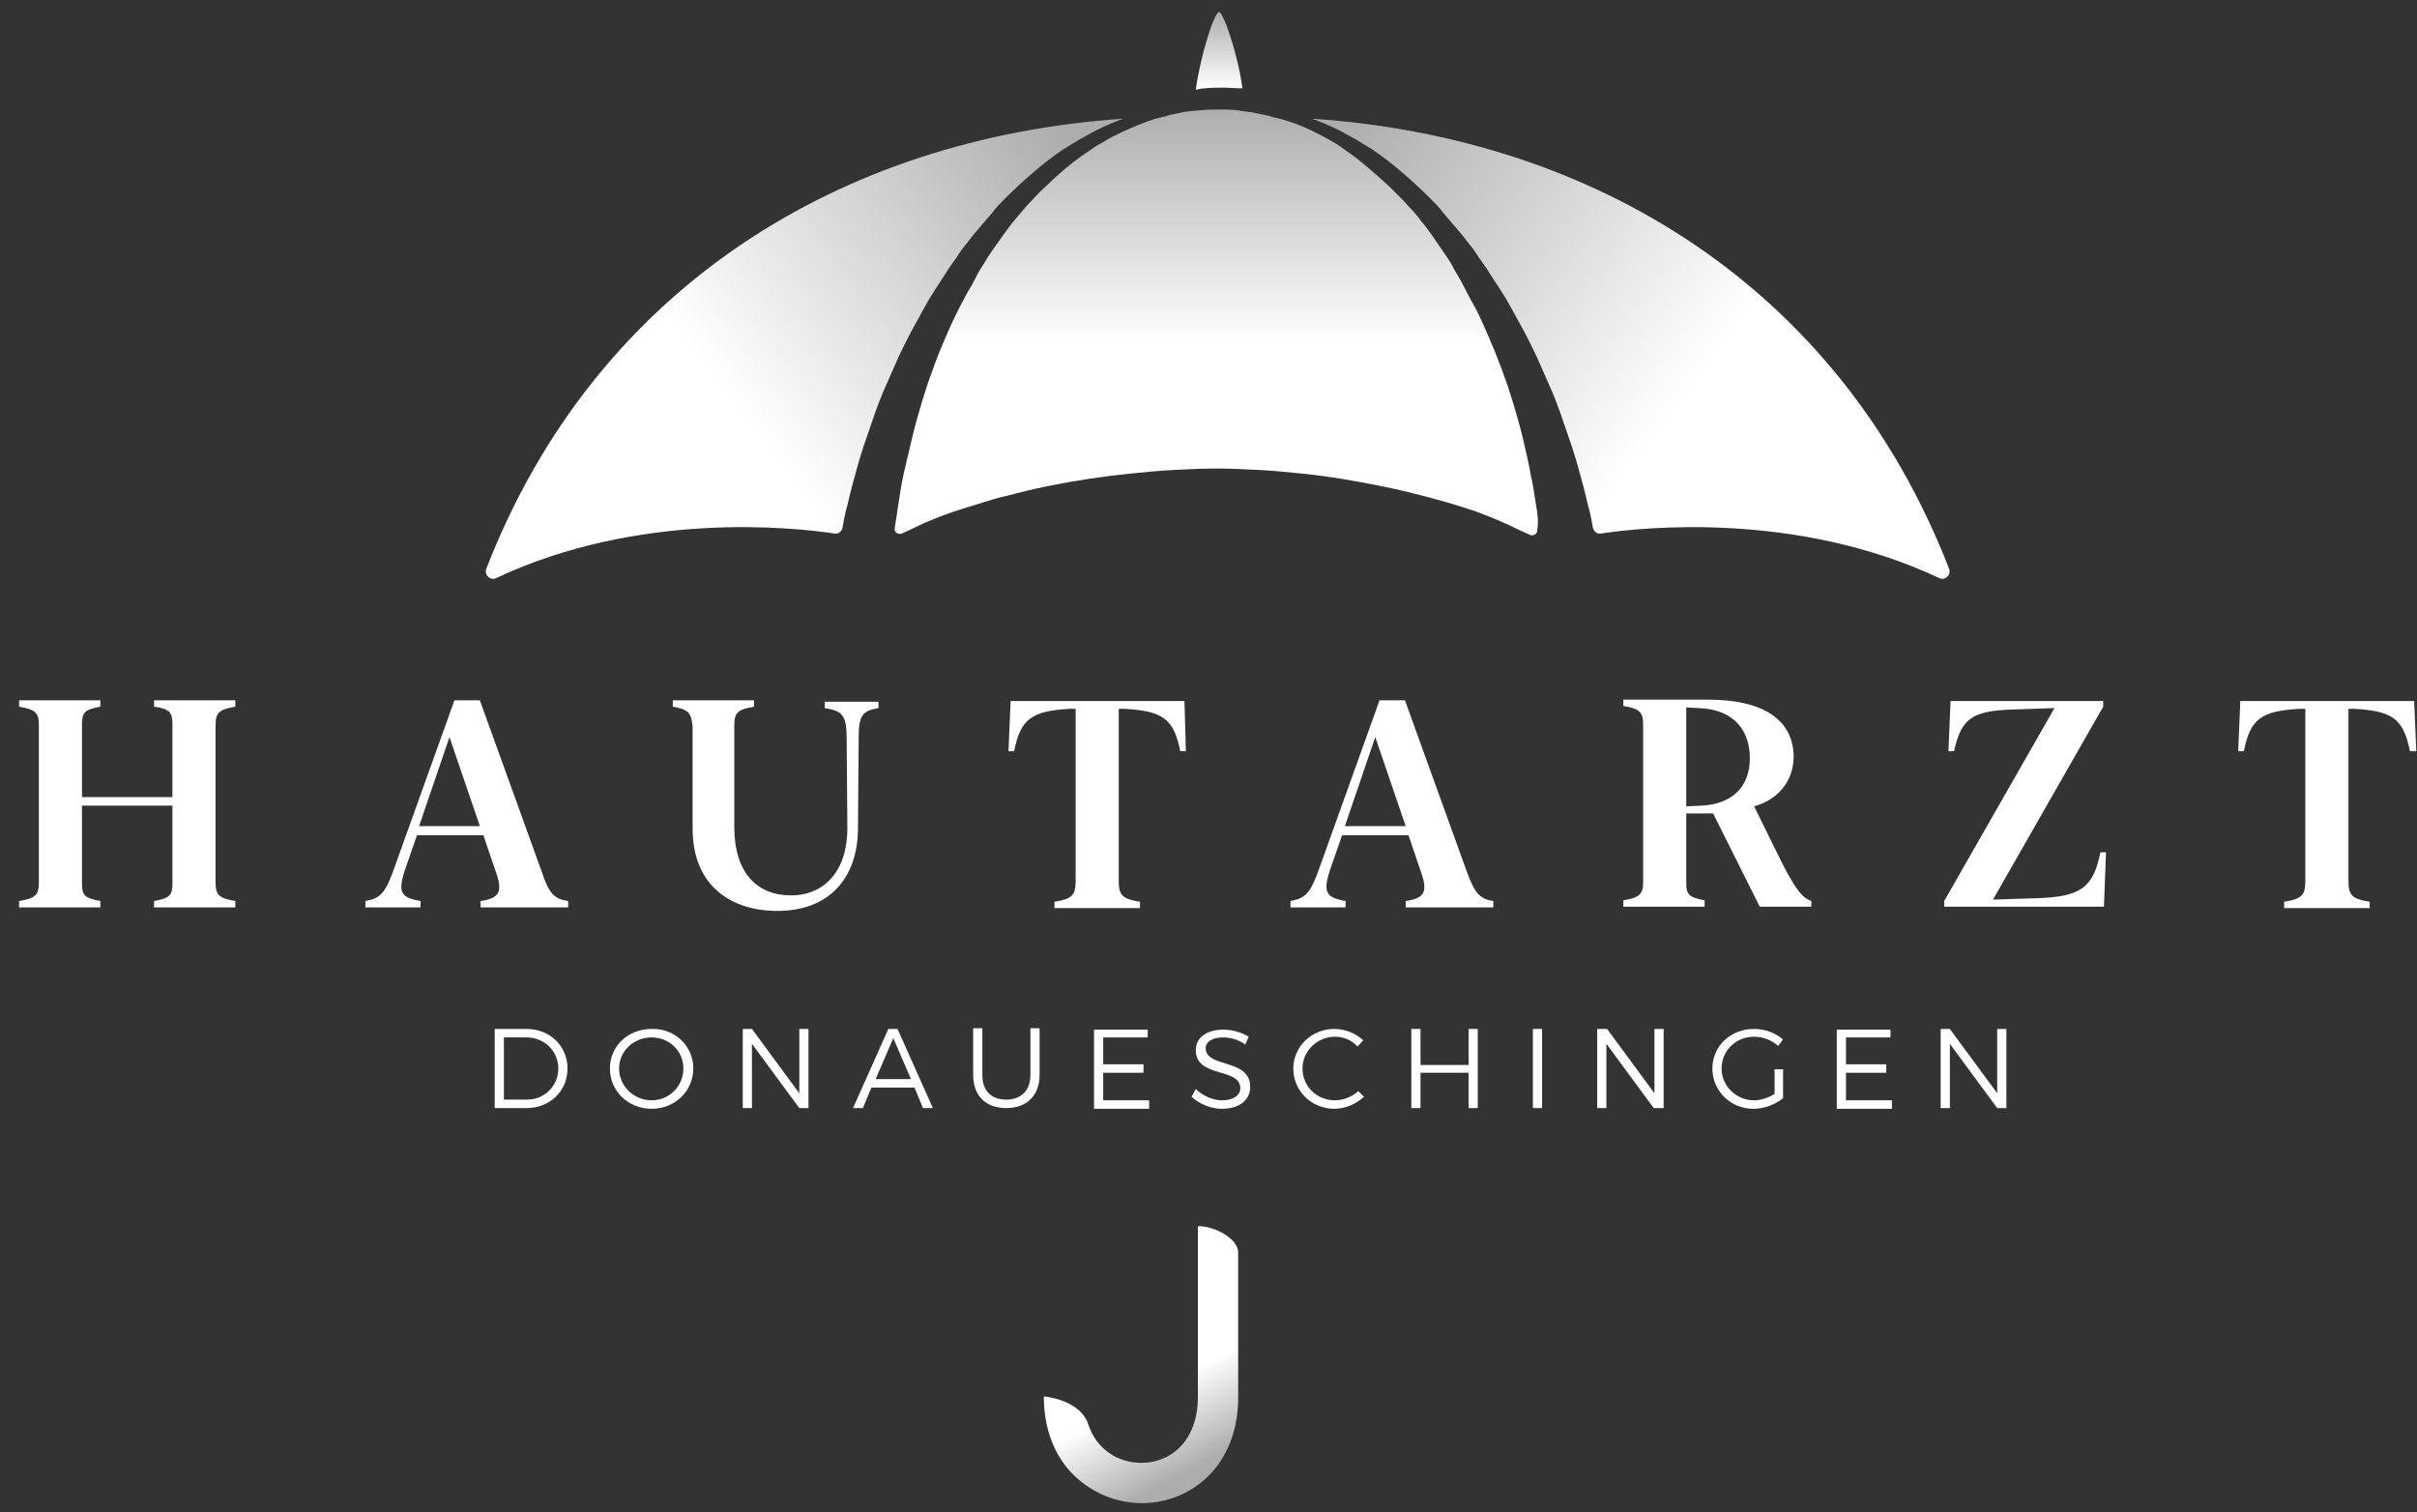 <?xml version="1.0" encoding="utf-8"?>
<!-- Generator: Adobe Illustrator 19.0.0, SVG Export Plug-In . SVG Version: 6.00 Build 0)  -->
<svg width="342" height="214" version="1.1" id="Layer_1" xmlns="http://www.w3.org/2000/svg" xmlns:xlink="http://www.w3.org/1999/xlink" x="0px" y="0px"
	 viewBox="125 192 342 214" style="enable-background:new 125 192 342 214;" xml:space="preserve">
<rect x="125" y="192" width="342" height="214" fill="#333333" stroke="none"/>
<style type="text/css">
	.st0{fill:url(#XMLID_59_);}
	.st1{fill:url(#XMLID_60_);}
	.st2{fill:url(#XMLID_61_);}
	.st3{fill:url(#XMLID_62_);}
	.st4{fill:#FFFFFF;}
	.st5{fill:url(#XMLID_63_);}
	.st6{fill:url(#XMLID_64_);}
</style>
<g id="XMLID_869_">
	<linearGradient id="XMLID_59_" gradientUnits="userSpaceOnUse" x1="297.493" y1="208.437" x2="297.493" y2="208.442">
		<stop  offset="0" style="stop-color:#FFEC46"/>
		<stop  offset="0.58" style="stop-color:#FBC751"/>
	</linearGradient>
	<line id="XMLID_890_" class="st0" x1="296.9" y1="208.4" x2="298.1" y2="208.4"/>
</g>
<linearGradient id="XMLID_60_" gradientUnits="userSpaceOnUse" x1="312.533" y1="212.883" x2="397.2" y2="276.549">
	<stop  offset="0" style="stop-color:#FFFFFF;stop-opacity:0.6"/>
	<stop  offset="0.58" style="stop-color:#FFFFFF"/>
</linearGradient>
<path id="XMLID_813_" class="st1" d="M310.7,208.8c1.3,0.5,2.5,1,3.7,1.6c0.8,0.4,1.6,0.9,2.4,1.3c0.8,0.5,1.5,0.9,2.3,1.4
	c1.5,1,2.9,2.1,4.3,3.3c1.4,1.2,2.7,2.4,4,3.7c0.6,0.6,1.3,1.3,1.8,2c0.6,0.7,1.2,1.4,1.8,2.1c0.6,0.7,1.2,1.4,1.7,2.1
	c0.6,0.7,1.1,1.4,1.6,2.2c0.5,0.7,1.1,1.5,1.5,2.2c0.5,0.8,1,1.5,1.5,2.3c1,1.5,1.8,3.1,2.7,4.7c0.9,1.6,1.7,3.2,2.5,4.9l1.1,2.5
	l1.1,2.5c0.7,1.7,1.3,3.4,1.9,5.2c0.6,1.7,1.2,3.5,1.7,5.3c0.5,1.8,1,3.6,1.4,5.4c0.3,1,0.5,2.1,0.7,3.2c0.1,0.5,0.6,0.9,1.1,0.8
	c5.9-0.9,27.7-3.2,47.9,6.3c0.8,0.4,1.7-0.4,1.4-1.3C385.3,232.6,350.6,211.5,310.7,208.8z"/>
<g id="XMLID_811_">
	<linearGradient id="XMLID_61_" gradientUnits="userSpaceOnUse" x1="297.329" y1="207.393" x2="297.329" y2="264.337">
		<stop  offset="0" style="stop-color:#FFFFFF;stop-opacity:0.6"/>
		<stop  offset="0.58" style="stop-color:#FFFFFF"/>
	</linearGradient>
	<path id="XMLID_125_" class="st2" d="M342.5,264.4c-0.3-1.7-0.5-3.5-0.9-5.2c-0.3-1.7-0.7-3.4-1.1-5.1c-0.4-1.7-0.9-3.4-1.4-5.1
		l-0.8-2.5l-0.9-2.5c-0.6-1.6-1.3-3.3-2-4.9c-0.7-1.6-1.4-3.2-2.3-4.7c-0.4-0.8-0.8-1.5-1.2-2.3c-0.4-0.8-0.9-1.5-1.3-2.3
		c-0.4-0.8-0.9-1.5-1.4-2.2c-0.5-0.7-1-1.5-1.5-2.2c-0.5-0.7-1-1.4-1.6-2.1c-0.5-0.7-1.1-1.4-1.7-2c-0.6-0.7-1.2-1.3-1.8-1.9
		c-0.6-0.6-1.2-1.2-1.9-1.8c-1.3-1.2-2.6-2.3-4-3.4c-0.7-0.5-1.4-1-2.1-1.5c-0.7-0.5-1.5-0.9-2.2-1.3c-1.5-0.8-3.1-1.6-4.7-2.1
		l-1.2-0.4l-1.3-0.3c-0.8-0.3-1.7-0.4-2.5-0.6c-0.9-0.2-1.7-0.2-2.6-0.4c-0.9-0.1-1.7-0.1-2.6-0.1c-0.9,0-1.7,0-2.6,0.1
		c-0.9,0.1-1.7,0.1-2.6,0.3c-0.9,0.2-1.7,0.3-2.5,0.6l-1.3,0.3l-1.2,0.4c-1.6,0.6-3.2,1.3-4.8,2.1c-0.8,0.4-1.5,0.9-2.3,1.3
		c-0.7,0.5-1.5,1-2.2,1.5c-1.4,1-2.7,2.1-4,3.3c-0.6,0.6-1.3,1.2-1.9,1.8c-0.6,0.6-1.2,1.3-1.8,1.9c-0.6,0.7-1.1,1.3-1.7,2
		c-0.6,0.7-1.1,1.4-1.6,2.1c-0.5,0.7-1,1.4-1.5,2.1c-0.5,0.7-1,1.5-1.4,2.2c-0.5,0.7-0.9,1.5-1.3,2.3c-0.4,0.8-0.9,1.5-1.3,2.3
		c-0.8,1.5-1.6,3.1-2.3,4.7c-0.7,1.6-1.4,3.2-2,4.9l-0.9,2.5l-0.8,2.5c-0.5,1.7-1,3.4-1.4,5.1c-0.4,1.7-0.8,3.4-1.2,5.1
		c-0.4,1.7-0.6,3.4-0.9,5.2c-0.1,0.9-0.3,1.8-0.4,2.7c-0.1,0.5,0.5,0.9,1,0.7c1.1-0.5,2.6-1.2,3.2-1.5c1.9-0.8,3.7-1.5,5.7-2.1
		c1-0.3,1.9-0.6,2.9-0.9c1-0.3,1.9-0.6,2.9-0.8c1.9-0.5,3.9-1,5.9-1.4c3.9-0.8,7.9-1.4,11.9-1.8c2-0.2,4-0.4,6-0.5
		c2-0.1,4-0.2,6-0.2c2,0,4,0.1,6,0.2c2,0.1,4,0.3,6,0.5c4,0.4,8,1.1,11.9,1.9c2,0.4,3.9,0.9,5.9,1.4c1,0.3,1.9,0.5,2.9,0.8
		c1,0.3,1.9,0.6,2.9,0.9c1.9,0.6,3.8,1.4,5.6,2.2c0.6,0.3,2.1,1,3.2,1.5c0.5,0.2,1.1-0.2,1-0.7C342.7,266.2,342.6,265.3,342.5,264.4
		z"/>
</g>
<linearGradient id="XMLID_62_" gradientUnits="userSpaceOnUse" x1="297.493" y1="193.675" x2="297.493" y2="204.626">
	<stop  offset="0" style="stop-color:#FFFFFF;stop-opacity:0.6"/>
	<stop  offset="1" style="stop-color:#FFFFFF"/>
</linearGradient>
<path id="XMLID_810_" class="st3" d="M295.5,204.5c0.9-0.1,1.7-0.1,2.6-0.1c0.9,0,1.8,0.1,2.6,0.1c0,0,0.1,0,0.1,0
	c-0.6-4.7-2.7-10.8-3.3-10.8c-0.7,0-2.7,6.4-3.3,11C294.6,204.6,295.1,204.5,295.5,204.5z"/>
<g id="XMLID_808_">
	<path id="XMLID_21_" class="st4" d="M205.3,343.2c0,3.2-2.5,5.6-5.8,5.6H195v-11.2h4.5C202.8,337.6,205.3,340,205.3,343.2z
		 M204,343.2c0-2.5-2-4.4-4.5-4.4h-3.2v8.8h3.3C202,347.6,204,345.7,204,343.2z"/>
	<path id="XMLID_24_" class="st4" d="M223.1,343.2c0,3.2-2.6,5.7-5.9,5.7c-3.3,0-5.9-2.5-5.9-5.7s2.6-5.6,5.9-5.6
		C220.5,337.5,223.1,340,223.1,343.2z M212.6,343.2c0,2.5,2.1,4.5,4.6,4.5s4.5-2,4.5-4.5c0-2.5-2-4.4-4.5-4.4
		S212.6,340.7,212.6,343.2z"/>
	<path id="XMLID_27_" class="st4" d="M231.4,337.6l6.7,9.1v-9.1h1.3v11.2h-1.3l-6.7-9.1v9.1h-1.3v-11.2H231.4z"/>
	<path id="XMLID_29_" class="st4" d="M254.4,345.9h-6.1l-1.2,2.9h-1.4l5-11.2h1.3l5,11.2h-1.4L254.4,345.9z M253.9,344.7l-2.5-5.8
		l-2.5,5.8H253.9z"/>
	<path id="XMLID_32_" class="st4" d="M267.4,347.6c2.1,0,3.4-1.3,3.4-3.5v-6.6h1.3v6.6c0,2.9-1.8,4.7-4.7,4.7
		c-2.9,0-4.7-1.7-4.7-4.7v-6.6h1.3v6.6C264,346.4,265.3,347.6,267.4,347.6z"/>
	<path id="XMLID_38_" class="st4" d="M287.4,337.6v1.2h-6.3v3.8h5.7v1.2h-5.7v3.9h6.5v1.2h-7.8v-11.2H287.4z"/>
	<path id="XMLID_45_" class="st4" d="M298,338.8c-1.4,0-2.4,0.6-2.4,1.5c0,2.9,6.3,1.4,6.3,5.5c0,1.9-1.6,3.1-4,3.1
		c-1.6,0-3.2-0.7-4.3-1.7l0.6-1.1c1,1,2.5,1.6,3.7,1.6c1.6,0,2.6-0.7,2.6-1.7c0-3-6.3-1.4-6.3-5.4c0-1.8,1.6-2.9,3.9-2.9
		c1.3,0,2.6,0.4,3.6,1l-0.5,1.1C300.1,339,298.9,338.8,298,338.8z"/>
	<path id="XMLID_56_" class="st4" d="M313.9,338.7c-2.5,0-4.6,2-4.6,4.5c0,2.5,2,4.5,4.6,4.5c1.2,0,2.4-0.5,3.3-1.3l0.8,0.8
		c-1.1,1-2.6,1.7-4.2,1.7c-3.2,0-5.8-2.5-5.8-5.7c0-3.1,2.6-5.6,5.8-5.6c1.5,0,3,0.6,4.1,1.6l-0.8,0.9
		C316.3,339.2,315.1,338.7,313.9,338.7z"/>
	<path id="XMLID_91_" class="st4" d="M326,337.6v5.1h6.8v-5.1h1.3v11.2h-1.3v-5H326v5h-1.3v-11.2H326z"/>
	<path id="XMLID_95_" class="st4" d="M343.2,337.6v11.2h-1.3v-11.2H343.2z"/>
	<path id="XMLID_97_" class="st4" d="M352.4,337.6l6.7,9.1v-9.1h1.3v11.2H359l-6.7-9.1v9.1H351v-11.2H352.4z"/>
	<path id="XMLID_100_" class="st4" d="M376.2,343.3h1.1v4.1c-1.1,0.9-2.7,1.5-4.2,1.5c-3.2,0-5.8-2.5-5.8-5.7s2.6-5.6,5.9-5.6
		c1.6,0,3.1,0.6,4.1,1.5l-0.7,0.9c-0.9-0.8-2.1-1.3-3.4-1.3c-2.6,0-4.6,2-4.6,4.5c0,2.5,2.1,4.5,4.6,4.5c1,0,2.1-0.4,2.9-0.9V343.3z
		"/>
	<path id="XMLID_102_" class="st4" d="M392.5,337.6v1.2h-6.3v3.8h5.7v1.2h-5.7v3.9h6.5v1.2h-7.8v-11.2H392.5z"/>
	<path id="XMLID_104_" class="st4" d="M400.9,337.6l6.7,9.1v-9.1h1.3v11.2h-1.3l-6.7-9.1v9.1h-1.3v-11.2H400.9z"/>
</g>
<g id="XMLID_807_">
	<path id="XMLID_2_" class="st4" d="M139.2,319.5v0.9h-11.5v-0.9c2.4-0.4,2.8-0.9,2.8-2.7v-22.1c0-1.8-0.4-2.3-2.8-2.7v-0.9h11.5
		v0.9c-2.2,0.4-2.6,0.8-2.6,2.5v10.3h12.8v-10.3c0-1.7-0.4-2.2-2.6-2.5v-0.9h11.5v0.9c-2.3,0.4-2.8,0.8-2.8,2.7v22.1
		c0,1.8,0.4,2.3,2.8,2.7v0.9h-11.5v-0.9c2.2-0.4,2.6-0.8,2.6-2.5v-11h-12.8v11C136.6,318.7,137,319.1,139.2,319.5z"/>
	<path id="XMLID_4_" class="st4" d="M205.4,319.5v0.9h-12.4v-0.9c2.7-0.4,3.2-1.3,2.1-4.3l-1.7-5h-9.4l-1.6,4.6
		c-1.2,3.5-0.7,4.2,2.1,4.7v0.9h-7.8v-0.9c2.1-0.4,2.8-1,4.1-4.7l8.5-23.7h3.6l8.7,24.1C202.7,318.5,203.4,319.2,205.4,319.5z
		 M192.9,308.9l-4.3-12.6l-4.3,12.6H192.9z"/>
	<path id="XMLID_7_" class="st4" d="M220.2,292v-0.9h11.5v0.9c-2.4,0.4-2.8,0.9-2.8,2.7V309c0,6.6,3.3,9.7,8,9.7c4.8,0,8-3.5,8-9.5
		l-0.1-12.6c0-3.3-0.5-4-3.1-4.4v-0.9h7.6v0.9c-2.4,0.4-2.8,1.1-2.8,4.4l-0.1,12.8c-0.1,6.9-4.1,11.5-11.4,11.5
		c-6.4,0-12-3.4-12-11.7v-14.4C222.8,292.8,222.4,292.4,220.2,292z"/>
	<path id="XMLID_9_" class="st4" d="M292.8,298.3H292c-0.9-4.6-2.5-5.7-7.9-6l-0.8,0v24.3c0,2,0.4,2.6,3,3v0.9h-12.1v-0.9
		c2.6-0.4,3-1,3-3v-24.3l-0.8,0c-5.4,0.3-7,1.4-7.9,6h-0.8l0.3-7.1h24.6L292.8,298.3z"/>
	<path id="XMLID_11_" class="st4" d="M336.3,319.5v0.9h-12.4v-0.9c2.7-0.4,3.2-1.3,2.1-4.3l-1.7-5h-9.4l-1.6,4.6
		c-1.2,3.5-0.7,4.2,2.1,4.7v0.9h-7.8v-0.9c2.1-0.4,2.8-1,4.1-4.7l8.5-23.7h3.6l8.7,24.1C333.7,318.5,334.4,319.2,336.3,319.5z
		 M323.9,308.9l-4.3-12.6l-4.3,12.6H323.9z"/>
	<path id="XMLID_14_" class="st4" d="M373.2,306.1l4,8.1c2.1,4.1,3,4.9,4.1,5.3v0.8H374l-6.6-13.2h-3.8v9.8c0,1.7,0.4,2.1,2.6,2.5
		v0.9h-11.5v-0.9c2.4-0.4,2.8-0.9,2.8-2.7v-22.1c0-1.8-0.4-2.3-2.8-2.7v-0.9h11.9c8.3,0,12.1,3.1,12.2,8
		C378.8,302.6,376.5,305.2,373.2,306.1z M365.4,292.2l-1.8-0.1v14l2.2-0.1c4.1-0.2,6.8-2.5,6.8-6.7
		C372.6,295.5,370.5,292.4,365.4,292.2z"/>
	<path id="XMLID_17_" class="st4" d="M400.1,320.3v-0.8l15.6-27.3l-6,0.2c-5.7,0.2-7.2,1.3-8.2,5.9h-0.8l0.3-7.1h21.6v0.8
		l-15.6,27.3l6.2-0.2c6.1-0.2,8-1.4,9-6.5h0.8l-0.3,7.7H400.1z"/>
	<path id="XMLID_19_" class="st4" d="M466.9,298.3H466c-0.9-4.6-2.5-5.7-7.9-6l-0.8,0v24.3c0,2,0.4,2.6,3,3v0.9h-12.1v-0.9
		c2.6-0.4,3-1,3-3v-24.3l-0.8,0c-5.4,0.3-7,1.4-7.9,6h-0.8l0.3-7.1h24.6L466.9,298.3z"/>
</g>
<g id="XMLID_805_">
	<linearGradient id="XMLID_63_" gradientUnits="userSpaceOnUse" x1="286.279" y1="381.043" x2="295.779" y2="398.793">
		<stop  offset="0.386" style="stop-color:#FFFFFF"/>
		<stop  offset="1" style="stop-color:#FFFFFF;stop-opacity:0.6"/>
	</linearGradient>
	<path id="XMLID_806_" class="st5" d="M286.6,404.7c-3.6,0-7-1.4-9.6-3.9c-2-1.9-4.3-5.5-4.3-11.2c0,0,4.9,0.4,6.2,3.7
		c1.2,3.9,4.4,5.7,7.6,5.7c4,0,8-2.9,8-9.4c0,0,0-22.2,0-24.1c2.6,0,5.7,1.9,5.7,3.7c0,2.7,0,20.3,0,20.3
		C300.3,399.5,293.4,404.7,286.6,404.7z"/>
</g>
<linearGradient id="XMLID_64_" gradientUnits="userSpaceOnUse" x1="278.482" y1="214.696" x2="196.482" y2="278.03">
	<stop  offset="0" style="stop-color:#FFFFFF;stop-opacity:0.6"/>
	<stop  offset="0.58" style="stop-color:#FFFFFF"/>
</linearGradient>
<path id="XMLID_90_" class="st6" d="M283.9,208.8c-1.3,0.5-2.5,1-3.7,1.6c-0.8,0.4-1.6,0.9-2.4,1.3c-0.8,0.5-1.5,0.9-2.3,1.4
	c-1.5,1-2.9,2.1-4.3,3.3c-1.4,1.2-2.7,2.4-4,3.7c-0.6,0.6-1.3,1.3-1.8,2c-0.6,0.7-1.2,1.4-1.8,2.1c-0.6,0.7-1.2,1.4-1.7,2.1
	c-0.6,0.7-1.1,1.4-1.6,2.2c-0.5,0.7-1.1,1.5-1.5,2.2c-0.5,0.8-1,1.5-1.5,2.3c-1,1.5-1.8,3.1-2.7,4.7c-0.9,1.6-1.7,3.2-2.5,4.9
	l-1.1,2.5l-1.1,2.5c-0.7,1.7-1.3,3.4-1.9,5.2c-0.6,1.7-1.2,3.5-1.7,5.3c-0.5,1.8-1,3.6-1.4,5.4c-0.3,1-0.5,2.1-0.7,3.2
	c-0.1,0.5-0.6,0.9-1.1,0.8c-5.9-0.9-27.7-3.2-47.9,6.3c-0.8,0.4-1.7-0.4-1.4-1.3C209.3,232.6,244.1,211.5,283.9,208.8z"/>
</svg>
